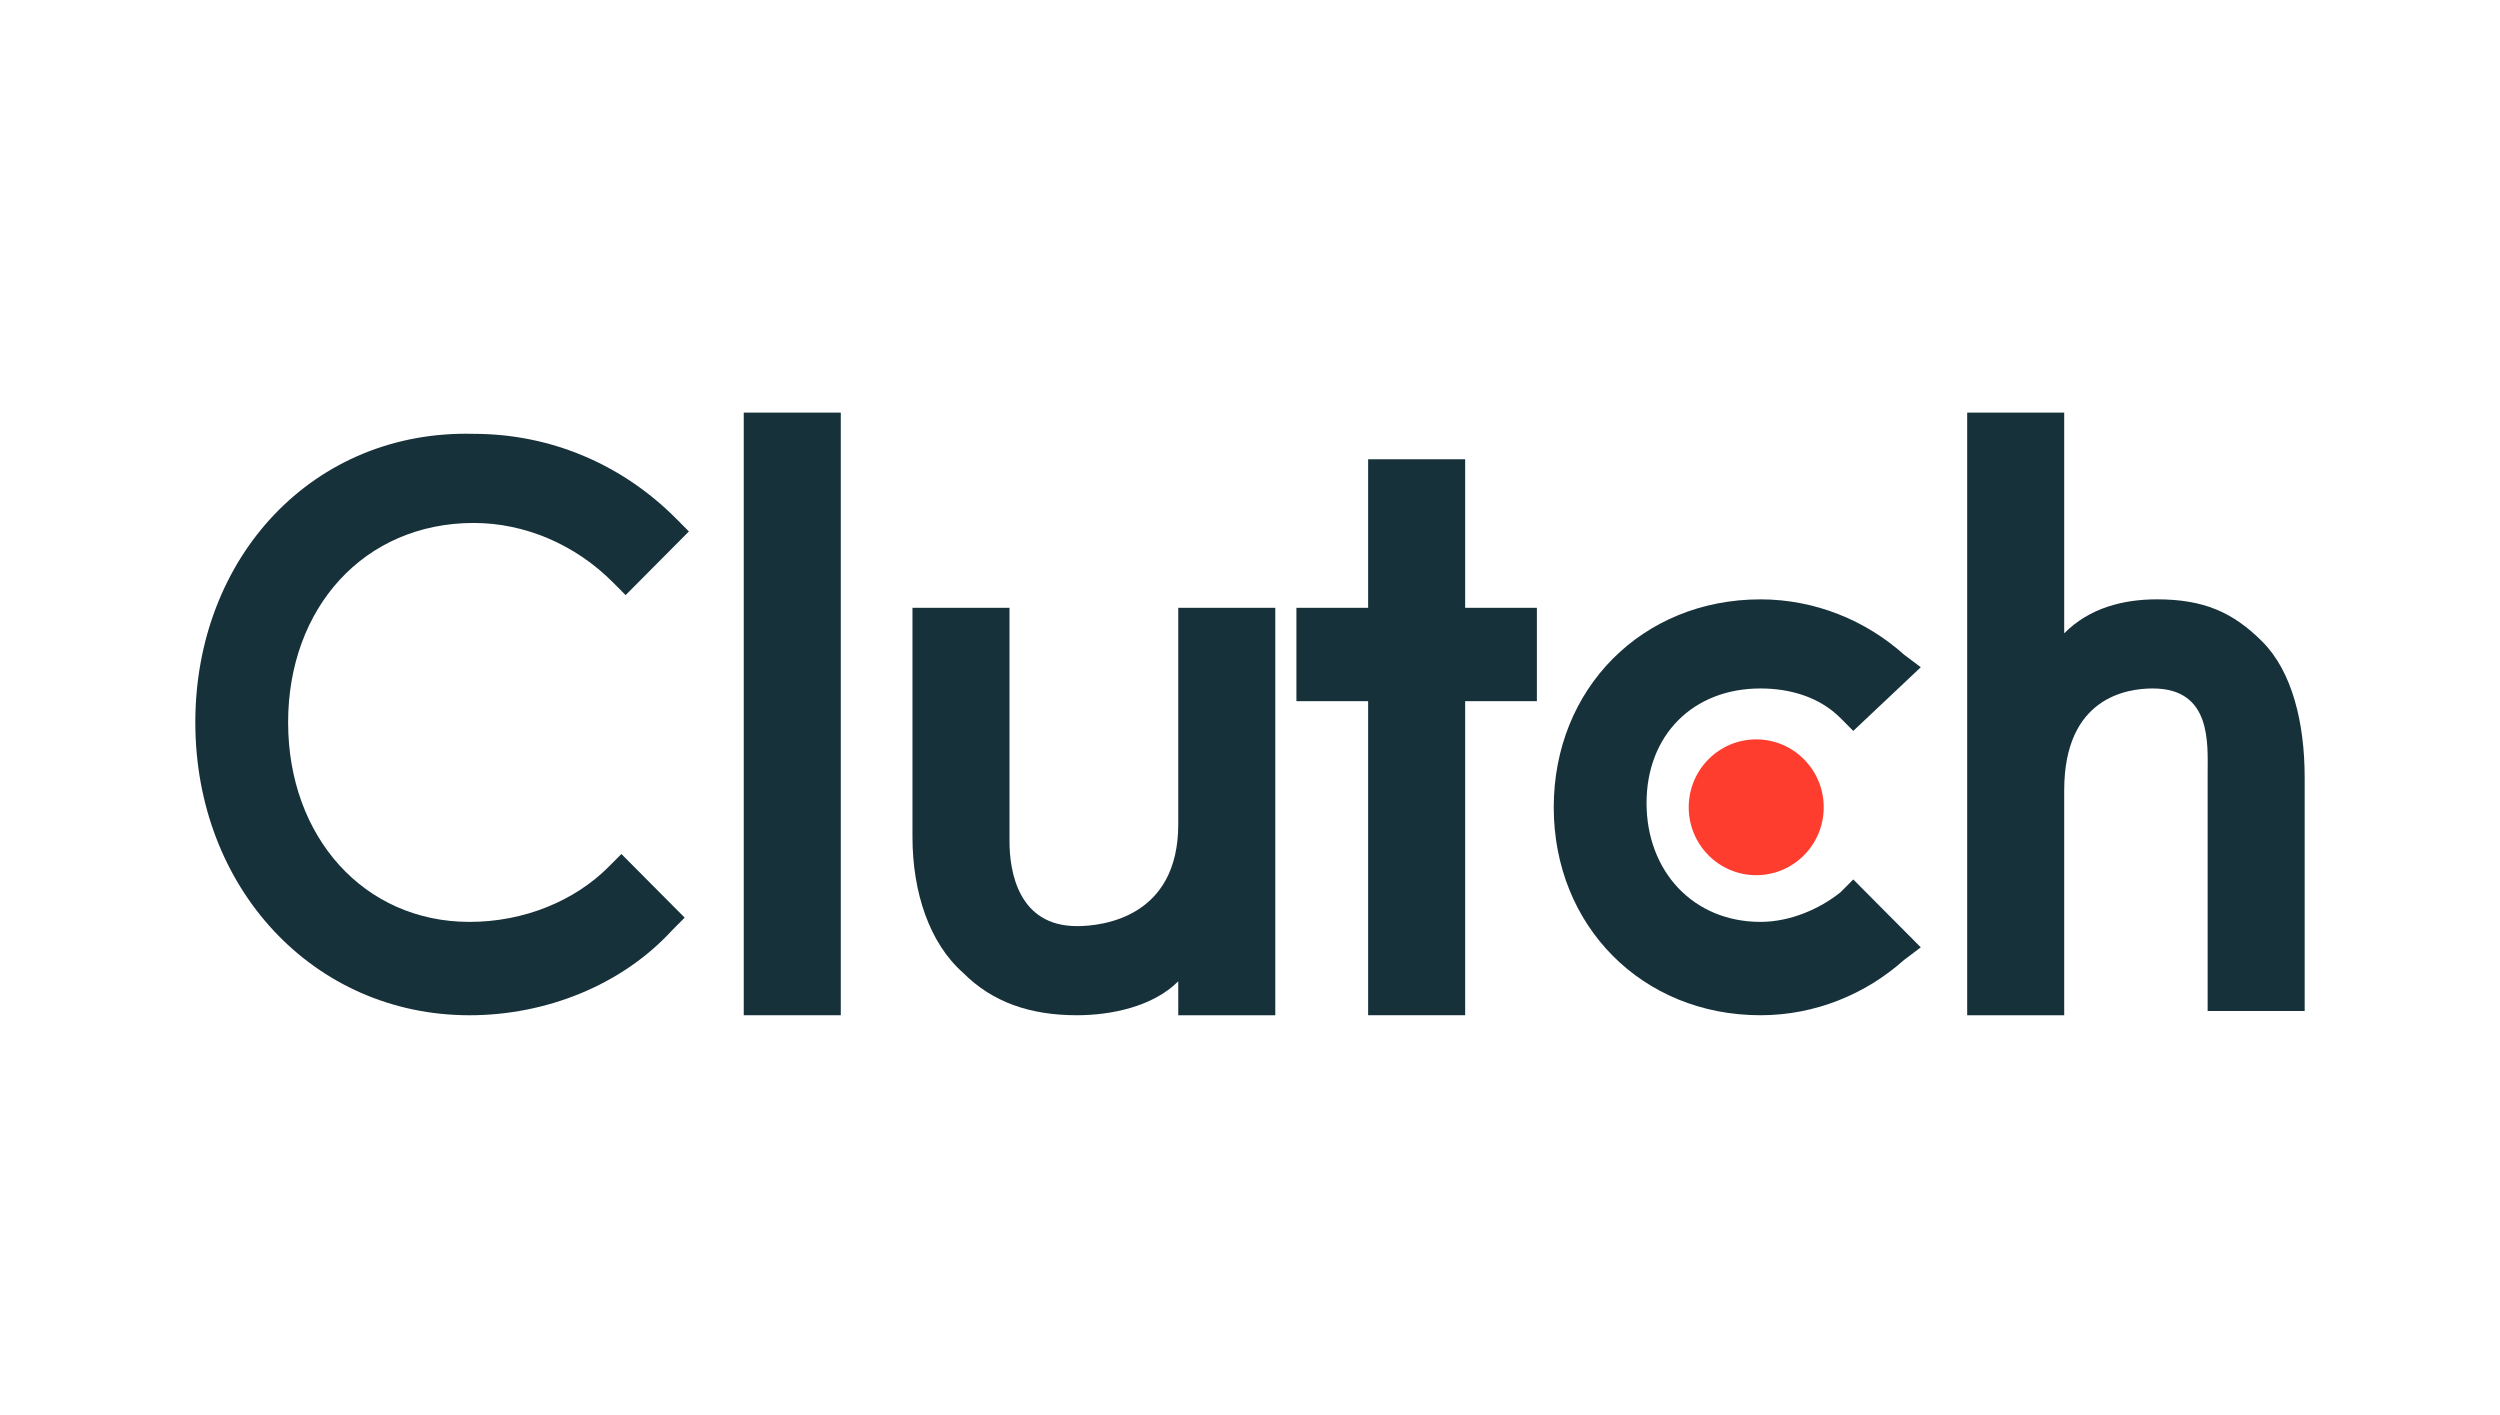 <svg width="205" height="116" viewBox="0 0 205 116" fill="none" xmlns="http://www.w3.org/2000/svg">
<path d="M60.987 33.834H68.944V83.25H60.987V33.834Z" fill="#17313B"/>
<path d="M96.617 67.59C96.617 75.246 90.39 75.942 88.314 75.942C83.471 75.942 82.779 71.418 82.779 68.982V49.842H74.823V68.634C74.823 73.158 76.207 77.334 78.974 79.77C81.395 82.206 84.509 83.25 88.314 83.25C91.082 83.25 94.541 82.554 96.617 80.466V83.25H104.573V49.842H96.617V67.59Z" fill="#17313B"/>
<path d="M120.143 37.66H112.187V49.84H106.306V57.496H112.187V83.248H120.143V57.496H126.024V49.84H120.143V37.66Z" fill="#17313B"/>
<path d="M150.93 73.158C149.201 74.55 146.779 75.594 144.358 75.594C138.823 75.594 135.017 71.418 135.017 65.85C135.017 60.282 138.823 56.454 144.358 56.454C146.779 56.454 149.201 57.15 150.93 58.89L151.968 59.934L157.503 54.714L156.119 53.67C153.006 50.886 148.855 49.147 144.358 49.147C134.671 49.147 127.407 56.454 127.407 66.198C127.407 75.942 134.671 83.25 144.358 83.25C148.855 83.25 153.006 81.51 156.119 78.726L157.503 77.682L151.968 72.114L150.93 73.158Z" fill="#17313B"/>
<path d="M185.524 52.626C183.103 50.19 180.681 49.146 176.876 49.146C174.108 49.146 171.341 49.842 169.265 51.93V33.834H161.309V83.25H169.265V64.806C169.265 57.15 174.454 56.454 176.53 56.454C181.373 56.454 181.027 60.978 181.027 63.414V82.902H188.983V63.762C188.983 59.238 187.946 55.062 185.524 52.626Z" fill="#17313B"/>
<path d="M144.01 71.765C147.066 71.765 149.545 69.272 149.545 66.197C149.545 63.122 147.066 60.629 144.01 60.629C140.953 60.629 138.475 63.122 138.475 66.197C138.475 69.272 140.953 71.765 144.01 71.765Z" fill="#FF3D2E"/>
<path d="M49.917 71.071C47.15 73.855 42.999 75.595 38.501 75.595C29.853 75.595 23.626 68.635 23.626 59.239C23.626 49.843 29.853 42.883 38.847 42.883C42.999 42.883 47.15 44.623 50.263 47.755L51.301 48.799L56.49 43.579L55.452 42.535C50.955 38.011 45.074 35.575 38.847 35.575C25.702 35.227 16.016 45.667 16.016 59.239C16.016 72.811 25.702 83.251 38.501 83.251C44.728 83.251 50.955 80.815 55.106 76.291L56.144 75.247L50.955 70.027L49.917 71.071Z" fill="#17313B"/>
</svg>
